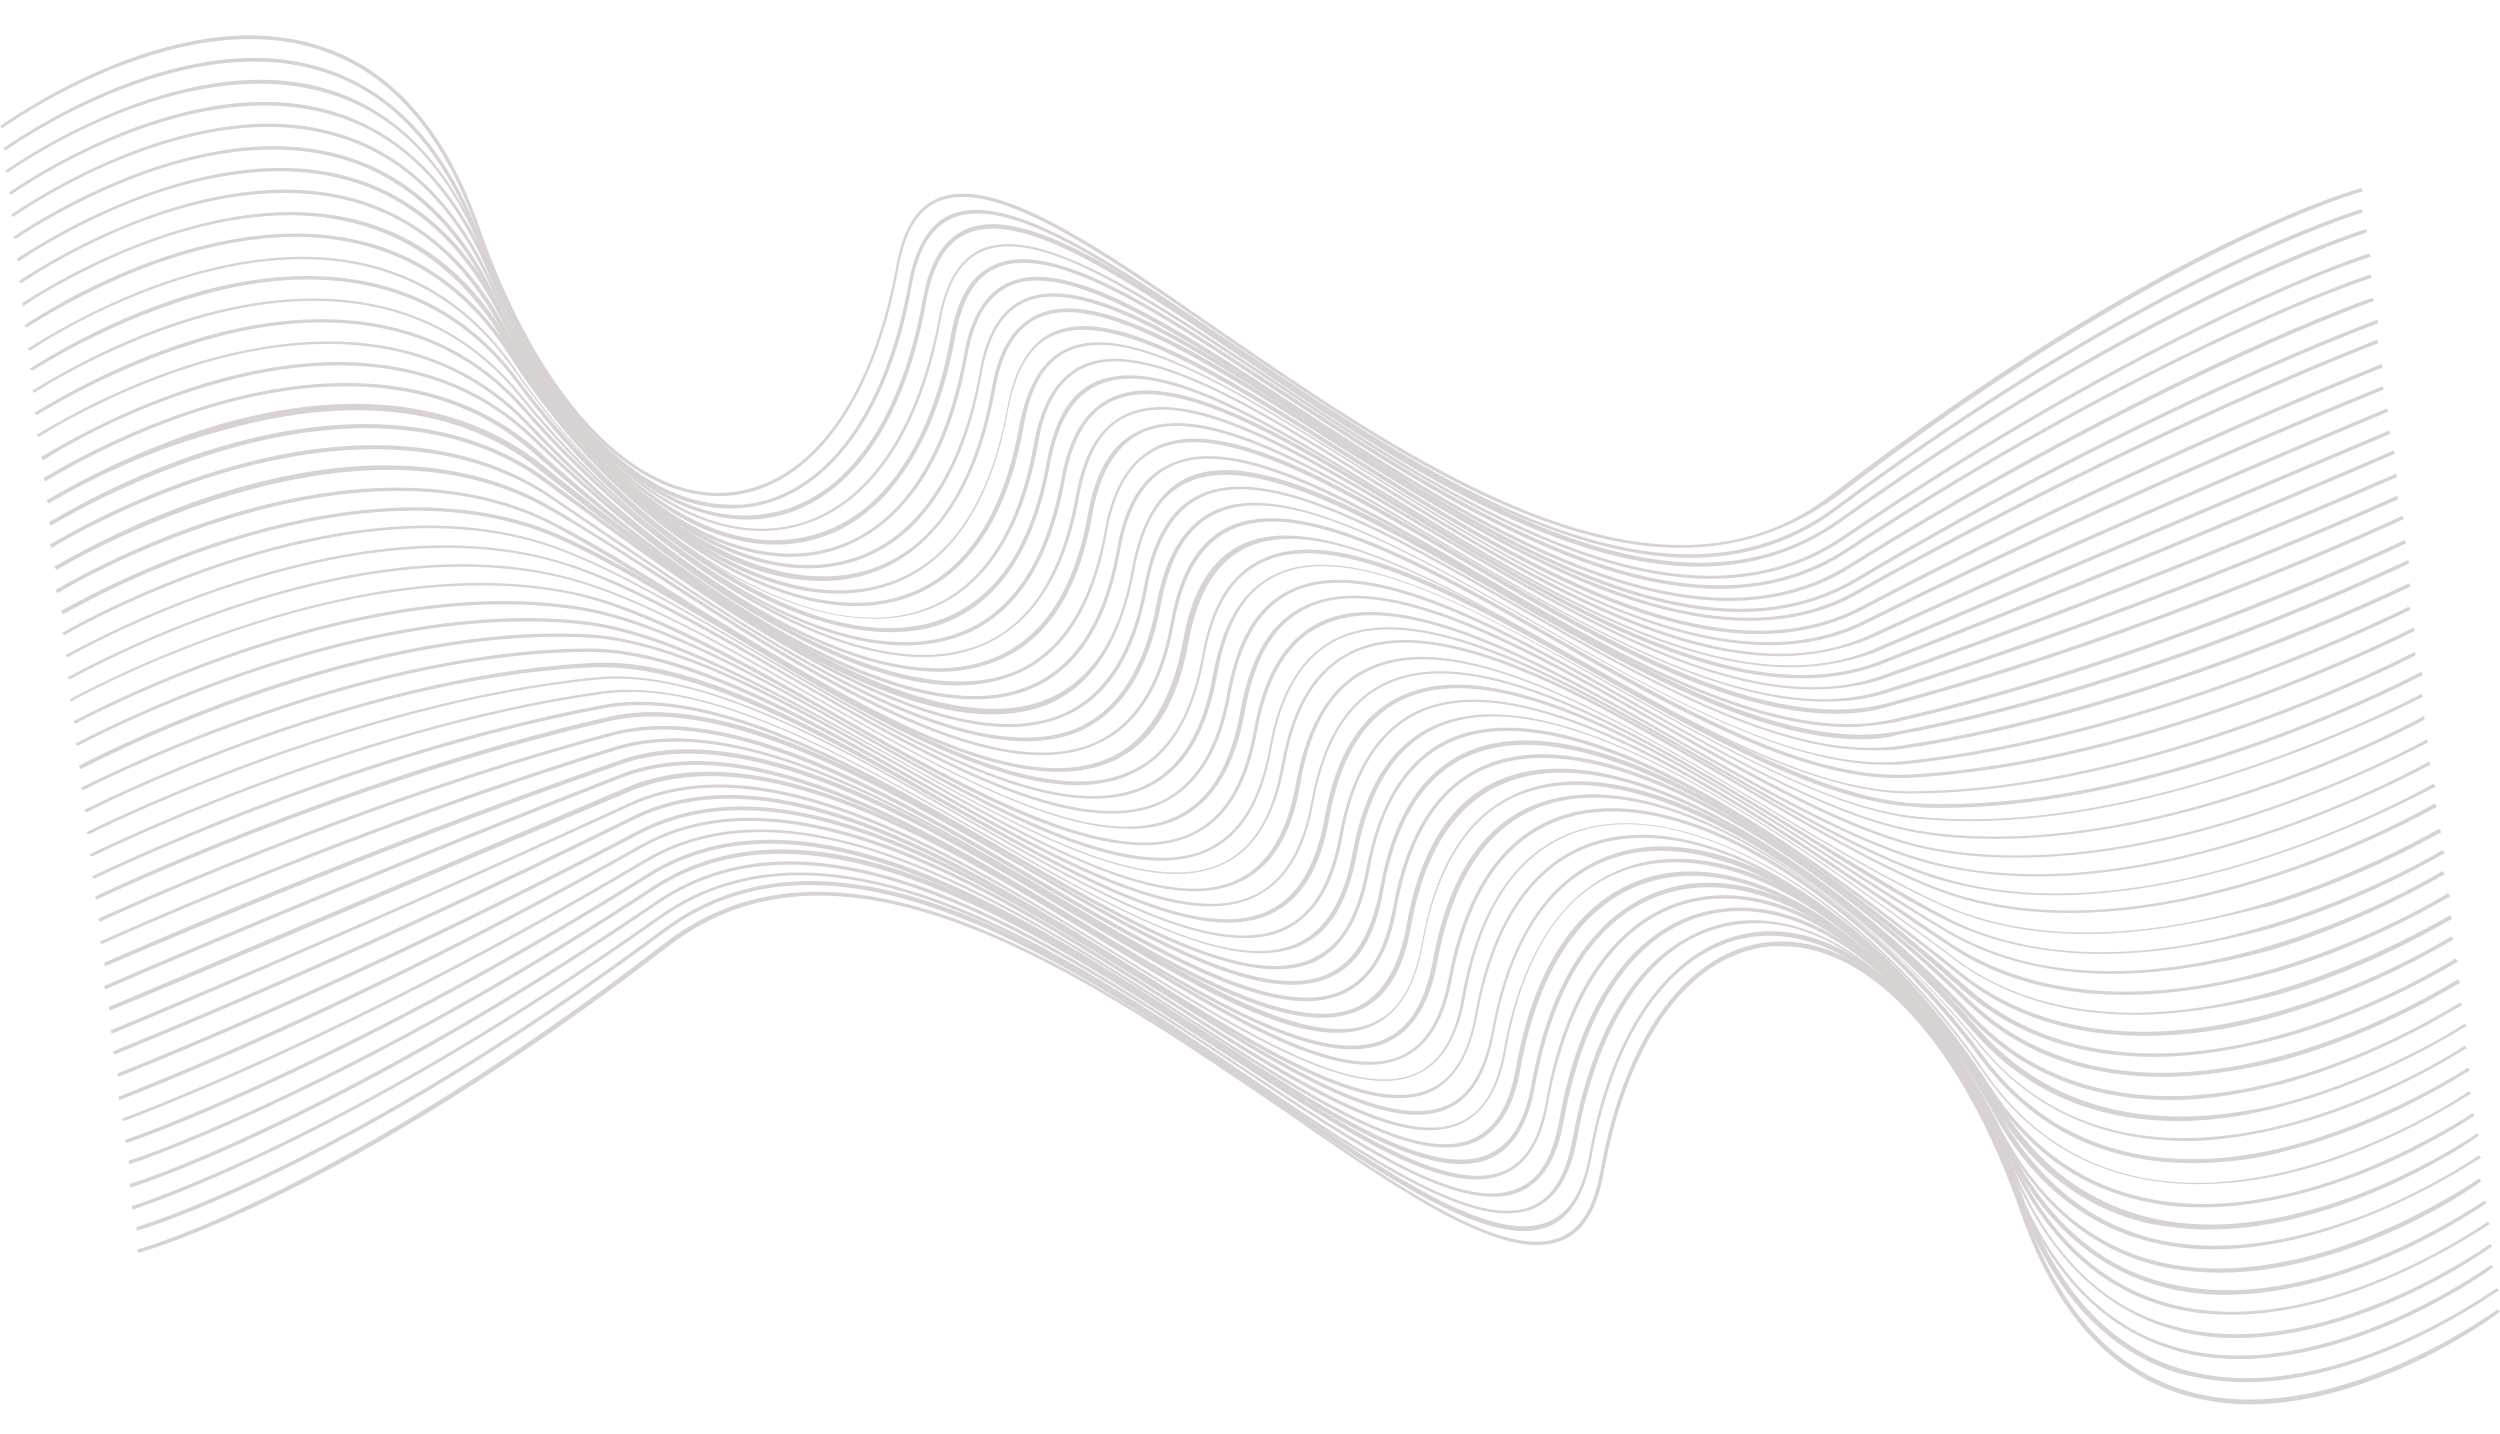 <?xml version="1.0" encoding="UTF-8" standalone="no"?><svg xmlns="http://www.w3.org/2000/svg" xmlns:xlink="http://www.w3.org/1999/xlink" fill="#d8d2d2" height="129.6" preserveAspectRatio="xMidYMid meet" version="1" viewBox="0.0 -3.2 225.9 129.6" width="225.9" zoomAndPan="magnify"><g><g id="change1_17"><path d="M151.9,46.3c-13.7,0-29-10.6-42.1-19.6c-10.7-7.4-20-13.8-25-11.7c-1.9,0.8-3,2.7-3.6,5.9C79,33.2,73.2,41,65.8,41.6 c-4.1,0.3-8.3-1.6-12.1-5.5c-4.2-4.2-7.9-10.7-10.7-18.8C39.9,8.6,35.1,3.2,28.6,1.2C15.7-2.8,0.3,8.3,0.2,8.4L0,8.2 C0.2,8.1,15.6-3.2,28.7,0.9c6.6,2,11.5,7.5,14.6,16.4c5.4,15.5,14,24.7,22.5,24c7.3-0.6,13-8.3,15.2-20.5c0.6-3.3,1.8-5.3,3.8-6.1 c5.1-2.1,14.4,4.3,25.2,11.8c17.6,12.1,39.6,27.3,55.5,15c29.3-22.6,47.7-27.7,47.9-27.7l0.1,0.3c-0.2,0-18.5,5.2-47.7,27.7 C161.4,44.9,156.8,46.3,151.9,46.3z"/></g><g id="change1_38"><path d="M152.8,47.2c-13.4,0-28.7-10.4-41.6-19.1c-10.8-7.4-20.1-13.7-25.1-11.6c-1.9,0.8-3.1,2.7-3.7,6 c-2.1,12-7.9,19.5-15.3,20.2c-9,0.8-18.1-8.4-23.9-24c-3.1-8.4-7.9-13.6-14.3-15.5C16-0.7,0.6,10.3,0.5,10.4l-0.2-0.2 C0.5,10.1,15.9-1.1,29,2.9c6.5,2,11.4,7.2,14.5,15.7C49,33.4,57.6,42.4,66,42.4c0.4,0,0.7,0,1.1,0c7.3-0.7,12.9-8.1,15-20 c0.6-3.3,1.9-5.4,3.8-6.2c5.1-2.2,14.5,4.2,25.4,11.6c17.3,11.8,38.8,26.4,54.4,14.9c28.9-21.5,47.6-27,47.7-27l0.1,0.3 c-0.2,0.1-18.8,5.5-47.7,27C161.9,45.9,157.4,47.2,152.8,47.2z"/></g><g id="change1_51"><path d="M153.5,48c-13.3,0-28.3-10.1-41-18.7C101.7,22,92.4,15.7,87.4,17.9c-1.9,0.8-3.1,2.8-3.7,6.1c-2.1,11.8-7.6,18.9-15,19.7 c-4.3,0.4-8.9-1.4-13.2-5.3c-4.6-4.2-8.7-10.5-11.8-18.4c-3.1-8-7.9-13-14.2-14.8C16.2,1.3,0.8,12.3,0.7,12.4l-0.2-0.2 c0.2-0.1,15.7-11.2,28.9-7.4c6.4,1.9,11.3,6.9,14.4,15C47,27.6,51,34,55.6,38.1c4.3,3.9,8.8,5.7,13,5.2 c7.3-0.7,12.7-7.8,14.8-19.5c0.6-3.4,1.9-5.4,3.9-6.3c5.2-2.2,14.6,4.1,25.5,11.5c17,11.4,38.1,25.7,53.4,14.7 c28.6-20.4,47.5-26.2,47.6-26.2l0.1,0.3c-0.2,0.1-19,5.8-47.6,26.2C162.3,46.8,158,48,153.5,48z"/></g><g id="change1_43"><path d="M154.6,49.1c-13,0-27.9-9.9-40.5-18.3c-10.9-7.2-20.2-13.5-25.3-11.3c-1.9,0.8-3.2,2.8-3.8,6.2 C83,36.9,77.6,43.9,70.2,44.7c-9.4,1-19.8-8.2-26.2-23.5c-3.2-7.6-8-12.4-14.3-14.1C16.5,3.4,1.1,14.3,1,14.4l-0.2-0.2 C1,14.1,16.5,3,29.8,6.8c6.3,1.8,11.2,6.6,14.5,14.3c6.4,15.2,16.6,24.4,25.9,23.4c7.2-0.8,12.5-7.7,14.6-18.8 c0.6-3.4,1.9-5.5,3.9-6.4c5.2-2.2,14.7,4.1,25.6,11.3c16.6,11.1,37.3,24.9,52.3,14.6c22.6-15.4,41-23.4,47.5-25.5l0.1,0.3 c-6.6,2.1-24.9,10.1-47.5,25.5C163,48,158.9,49.1,154.6,49.1z"/></g><g id="change1_1"><path d="M155.3,50c-12.8,0-27.5-9.7-39.9-17.8C104.6,25,95.2,18.8,90.1,21c-2,0.8-3.2,2.9-3.8,6.3c-2,10.9-7.3,17.7-14.5,18.6 c-4.6,0.6-9.6-1.2-14.4-5.2c-5-4.1-9.6-10.4-13.1-18.1C41,15.2,36.1,10.6,29.9,9C16.7,5.4,1.3,16.3,1.2,16.4L1,16.2 c0.2-0.1,15.6-11.1,29-7.5c6.3,1.7,11.2,6.3,14.5,13.7c3.5,7.7,8,13.9,13,18c4.8,3.9,9.7,5.7,14.2,5.1C78.8,44.6,84,38,85.9,27.2 c0.6-3.5,1.9-5.6,4-6.5c5.3-2.3,14.7,4,25.7,11.2c16.3,10.7,36.6,24.1,51.2,14.5c22.2-14.6,40.8-22.6,47.4-24.8l0.1,0.3 c-6.7,2.2-25.2,10.2-47.4,24.8C163.4,49,159.4,50,155.3,50z"/></g><g id="change1_9"><path d="M156.2,51.1c-12.6,0-27.1-9.5-39.4-17.4c-10.9-7.1-20.4-13.3-25.5-11.1c-2,0.9-3.3,2.9-3.9,6.4c-2.6,14.3-10,17.4-14.1,18 c-9.8,1.3-21.4-8-28.8-23.2c-3.3-6.9-8.1-11.2-14.2-12.8c-7-1.8-14.5,0.3-19.5,2.4c-5.5,2.3-9.4,5-9.4,5l-0.2-0.2 c0.2-0.1,15.7-11,29.2-7.5c6.2,1.6,11.1,6,14.4,13c7.3,15.1,18.8,24.3,28.5,23c7-1,11.9-7.3,13.8-17.8c0.6-3.5,2-5.7,4.1-6.6 C96.5,20,106,26.2,117,33.4c16,10.4,35.8,23.4,50.1,14.4c22-13.7,40.6-21.8,47.3-24.1l0.1,0.3c-6.7,2.4-25.3,10.4-47.3,24.1 C163.9,50.2,160.1,51.1,156.2,51.1z"/></g><g id="change1_35"><path d="M157.2,52.1c-12.4,0-26.8-9.3-38.9-17.1c-11-7.1-20.5-13.2-25.7-10.9c-2,0.9-3.3,3-3.9,6.5C86.9,40.8,82.1,47,75.1,48 c-10,1.5-22.4-7.9-30.1-22.9c-3.4-6.6-8.2-10.7-14.3-12.2c-7-1.7-14.5,0.4-19.6,2.5c-5.5,2.3-9.4,5-9.4,5l-0.2-0.2 c0.2-0.1,15.7-10.9,29.3-7.6c6.2,1.5,11,5.6,14.5,12.3c7.7,14.9,20,24.3,29.8,22.8c6.8-1,11.6-7.2,13.4-17.2 c0.6-3.6,2-5.8,4.1-6.7c5.4-2.3,14.9,3.8,26,11c15.6,10.1,35,22.6,49,14.3c27.1-16.1,47-23.3,47.2-23.4l0.1,0.3 c-0.2,0.1-20.1,7.3-47.2,23.4C164.4,51.3,160.9,52.1,157.2,52.1z"/></g><g id="change1_19"><path d="M158,52.9c-4,0-8.5-1-13.5-2.9c-8.3-3.3-17.1-8.8-24.8-13.7c-11-7-20.6-13.1-25.8-10.8c-2.1,0.9-3.4,3.1-4,6.6 c-1.8,9.8-6.4,15.8-13.2,17c-10.2,1.7-23.1-7.6-31.5-22.7C41.8,20,37,16.2,31,14.8c-7.1-1.6-14.6,0.5-19.7,2.6 c-5.5,2.3-9.4,5-9.4,5l-0.2-0.2c0.2-0.1,15.6-10.8,29.3-7.7c6.1,1.4,11,5.3,14.5,11.6c8.3,15,21.2,24.2,31.2,22.6 c8.5-1.4,11.7-9.9,12.9-16.7c0.6-3.6,2-5.8,4.2-6.8c5.4-2.4,15,3.7,26.1,10.8c7.7,4.9,16.4,10.5,24.7,13.7 c9.5,3.7,17.1,3.9,23.1,0.5c26.8-15,46.9-22.6,47.1-22.7l0.1,0.3c-0.2,0.1-20.3,7.7-47.1,22.7C165,52.1,161.7,52.9,158,52.9z"/></g><g id="change1_7"><path d="M158.9,54.1c-11.8,0-25.4-8.6-37.7-16.3c-11.1-7-20.6-13-26-10.7c-2.1,0.9-3.4,3.1-4.1,6.7c-1.2,6.7-4.4,14.9-12.7,16.4 c-10.2,1.9-24-7.6-32.9-22.6c-3.5-5.9-8.3-9.5-14.2-10.8c-7.1-1.6-14.7,0.6-19.8,2.7c-5.5,2.3-9.4,4.9-9.4,5L2,24.2 c0.2-0.1,15.7-10.7,29.5-7.7c6,1.3,10.9,5,14.4,11c8.8,14.8,22.5,24.3,32.6,22.4c6.5-1.2,10.8-6.8,12.5-16.2 c0.7-3.7,2-5.9,4.2-6.9c5.5-2.4,15.1,3.7,26.2,10.7c15.7,9.9,33.5,21.1,46.8,14.1c26.4-13.9,46.8-21.8,47-21.9l0.1,0.3 c-0.2,0.1-20.6,8-47,21.9C165.4,53.4,162.2,54.1,158.9,54.1z"/></g><g id="change1_4"><path d="M159.9,55.1c-11.6,0-25-8.4-37.1-16c-11.1-7-20.8-13-26.2-10.6c-2.1,0.9-3.5,3.2-4.1,6.8c-1.6,9.2-5.9,14.7-12.3,16 c-10.2,2-24.6-7.4-34.2-22.4c-3.6-5.6-8.4-9-14.3-10.2c-7.2-1.5-14.8,0.7-19.9,2.8c-5.5,2.3-9.4,4.9-9.4,4.9l-0.2-0.2 c0,0,3.9-2.7,9.5-5c5.1-2.1,12.8-4.3,20.1-2.8c6,1.2,10.8,4.7,14.5,10.3C55.7,43.6,70,53,80.1,51c6.2-1.2,10.4-6.7,12-15.7 c0.7-3.7,2.1-6,4.3-7c5.5-2.5,15.2,3.6,26.4,10.6c15.3,9.6,32.7,20.4,45.6,14c26-12.9,46.7-21.1,46.9-21.2l0.1,0.3 c-0.2,0.1-20.9,8.3-46.9,21.2C165.9,54.5,162.9,55.1,159.9,55.1z"/></g><g id="change1_52"><path d="M160.8,56.1c-11.4,0-24.6-8.2-36.6-15.6C113.1,33.5,103.4,27.6,98,30c-2.2,1-3.6,3.2-4.2,6.9c-1.6,8.8-5.6,14.2-11.7,15.5 c-5.1,1.1-11.5-0.7-18.2-4.9c-6.4-4.1-12.6-10.3-17.5-17.3C42.1,24.1,34,17.6,19,21.3c-9,2.2-16.2,7.1-16.3,7.2l-0.2-0.2 c0.1,0,7.4-5,16.4-7.2c8.4-2.1,20-2.2,27.7,9.1c4.8,7,11,13.1,17.4,17.2c6.6,4.2,13,6,17.9,4.9c6-1.3,10-6.6,11.5-15.3 c0.7-3.8,2.1-6.1,4.4-7.2c5.6-2.5,15.3,3.5,26.6,10.5c14.9,9.2,31.9,19.7,44.5,13.9c25.7-11.8,46.6-20.4,46.8-20.5l0.1,0.3 c-0.2,0.1-21.1,8.7-46.8,20.5C166.5,55.5,163.7,56.1,160.8,56.1z"/></g><g id="change1_24"><path d="M161.8,57.1c-11.2,0-24.3-8-36.1-15.2c-11.3-6.9-21-12.8-26.5-10.3c-2.2,1-3.6,3.3-4.3,7c-1.5,8.5-5.3,13.6-11.2,15 C78.5,54.7,72,53,64.9,48.6c-6.6-4.1-13.1-10.2-18.2-17.2c-7.8-10.5-19.3-10.3-27.5-8.2c-9,2.3-16.2,7.1-16.3,7.1l-0.2-0.2 c0.1,0,7.3-4.9,16.3-7.2c8.3-2.1,20-2.4,27.9,8.3c9.4,12.6,25.4,24.6,36.7,22c5.8-1.4,9.5-6.3,11-14.7c0.7-3.8,2.1-6.2,4.4-7.2 c5.7-2.5,15.4,3.4,26.8,10.4c14.6,8.9,31,19,43.4,13.8c25.3-10.8,46.5-19.7,46.7-19.8l0.1,0.3c-0.2,0.1-21.4,9-46.7,19.8 C167,56.6,164.5,57.1,161.8,57.1z"/></g><g id="change1_42"><path d="M162.8,58.1c-11,0-23.9-7.8-35.5-14.8C116,36.4,106.2,30.5,100.6,33c-2.3,1-3.7,3.4-4.4,7.2c-1.5,8.2-5.1,13.1-10.8,14.5 C80.2,56,73.5,54.3,66,49.7c-6.7-4.1-13.6-10.3-19-17c-8-10-19.5-9.6-27.7-7.5c-8.9,2.3-16.1,7-16.2,7.1l-0.2-0.2 c0.1,0,7.3-4.8,16.2-7.1c8.3-2.1,19.9-2.6,28.1,7.6c5.4,6.7,12.3,12.9,18.9,16.9c7.4,4.5,14.1,6.2,19.2,4.9 c5.6-1.4,9.1-6.2,10.6-14.3c0.7-3.9,2.2-6.3,4.6-7.4c5.7-2.6,15.6,3.4,27,10.3c14.1,8.6,30.2,18.2,42.2,13.6 c25-9.7,46.4-19,46.6-19.1l0.1,0.3c-0.2,0.1-21.6,9.4-46.6,19.1C167.6,57.7,165.3,58.1,162.8,58.1z"/></g><g id="change1_22"><path d="M163.8,59.1c-10.7,0-23.5-7.7-35-14.5c-11.4-6.8-21.2-12.7-26.9-10.2c-2.3,1-3.7,3.4-4.4,7.3c-1.4,7.8-4.9,12.5-10.3,14 c-11.1,3-28.5-8.7-39.9-21.8c-8.2-9.4-19.7-8.8-27.9-6.6c-8.9,2.4-16,7-16.1,7l-0.2-0.2c0.1,0,7.2-4.7,16.2-7.1 c8.3-2.2,19.9-2.8,28.2,6.7C59,46.8,76.2,58.5,87.2,55.5c5.3-1.4,8.6-6.1,10-13.8c0.7-4,2.2-6.4,4.6-7.5 c5.8-2.6,15.7,3.3,27.2,10.2c13.8,8.2,29.3,17.6,40.9,13.5c24.6-8.6,46.4-18.2,46.6-18.3l0.1,0.3c-0.2,0.1-22,9.7-46.6,18.3 C168.1,58.8,166,59.1,163.8,59.1z"/></g><g id="change1_28"><path d="M164.9,60.2c-10.5,0-23.1-7.5-34.5-14.2c-11-6.5-21.4-12.7-27.2-10.1c-2.3,1.1-3.8,3.5-4.5,7.4 c-1.3,7.5-4.6,12.1-9.7,13.6c-1.3,0.4-2.6,0.6-4.1,0.6c-11.2,0-26.6-10.9-37.3-22.3c-8.4-8.8-19.9-8.1-28.1-5.9 c-8.9,2.4-15.9,6.9-16,7l-0.2-0.2c0.1,0,7.1-4.6,16.1-7c8.3-2.2,19.9-3,28.4,5.9c6.2,6.6,13.7,12.7,20.6,16.7 c8.2,4.8,15.3,6.5,20.4,4.9c5-1.5,8.2-6,9.5-13.3c0.7-4,2.2-6.5,4.7-7.6c5.9-2.7,15.9,3.2,27.4,10.1c13.3,7.9,28.5,16.9,39.7,13.4 c24.2-7.5,46.3-17.5,46.5-17.6l0.1,0.3c-0.2,0.1-22.3,10.1-46.5,17.6C168.6,60,166.8,60.2,164.9,60.2z"/></g><g id="change1_31"><path d="M165.9,61.3c-10.3,0-22.8-7.3-33.9-13.9c-11.1-6.5-21.6-12.7-27.4-10c-2.4,1.1-3.9,3.6-4.6,7.6 c-1.3,7.2-4.4,11.6-9.2,13.1c-5.3,1.7-12.4,0-21.2-5c-9.4-5.3-17.5-12.7-21.5-16.6c-8.6-8.3-20.1-7.4-28.3-5.1 c-8.9,2.4-15.8,6.9-15.9,7l-0.2-0.3c0.1,0,7-4.5,16-7c8.3-2.3,19.9-3.2,28.6,5.2c4,3.9,12.1,11.2,21.5,16.5c8.6,4.9,15.9,6.6,21,5 c4.7-1.5,7.7-5.9,9-12.9c0.7-4.1,2.3-6.6,4.8-7.8c5.9-2.7,16,3.2,27.6,10c12.9,7.6,27.6,16.2,38.5,13.2 c23.9-6.4,46.2-16.8,46.4-16.9l0.1,0.3c-0.2,0.1-22.5,10.5-46.4,16.9C169.2,61.1,167.6,61.3,165.9,61.3z"/></g><g id="change1_15"><path d="M167,62.5c-10,0-22.4-7.2-33.4-13.6c-11.2-6.5-21.8-12.7-27.7-10c-2.4,1.1-4,3.6-4.7,7.7c-1.2,6.8-4.1,11.1-8.7,12.7 c-5.2,1.8-12.6,0.1-21.8-5.1c-8.7-4.9-17-11.6-22.4-16.4c-8.7-7.8-20.3-6.7-28.5-4.4C11,35.9,4.1,40.3,4.1,40.3l-0.2-0.3 c0.1,0,7-4.4,15.9-6.9c8.2-2.3,19.9-3.4,28.8,4.4C54,42.4,62.2,49.1,70.9,54c9.2,5.1,16.4,6.8,21.5,5c4.4-1.5,7.3-5.7,8.5-12.4 c0.7-4.2,2.3-6.8,4.9-7.9c6-2.8,16.7,3.4,28,10c12.5,7.3,26.7,15.5,37.2,13.1c23.5-5.3,46-16.1,46.3-16.2l0.1,0.3 c-0.2,0.1-22.8,10.9-46.3,16.2C169.7,62.3,168.4,62.5,167,62.5z"/></g><g id="change1_36"><path d="M168.2,63.6c-9.8,0-22-7-32.9-13.3c-11.3-6.5-22-12.7-28-9.9c-2.5,1.1-4,3.7-4.8,7.9c-1.2,6.5-3.9,10.7-8.2,12.3 c-5.2,1.9-12.7,0.2-22.3-5.1c-8.7-4.8-17.4-11.6-23.2-16.2c-4.9-4-13.9-7.8-28.7-3.6C11.3,38,4.4,42.3,4.4,42.3l-0.2-0.3 c0.1,0,6.9-4.3,15.8-6.9c14.9-4.2,24-0.3,29,3.7c5.8,4.7,14.5,11.4,23.2,16.2c9.6,5.3,17,7,22.1,5.1c4.2-1.6,6.9-5.6,8-12 c0.8-4.2,2.4-6.9,4.9-8.1c6.1-2.9,16.9,3.4,28.3,9.9c12.1,7,25.7,14.9,35.9,13c23.2-4.3,45.9-15.4,46.2-15.5l0.1,0.3 c-0.2,0.1-23,11.2-46.2,15.5C170.4,63.5,169.3,63.6,168.2,63.6z"/></g><g id="change1_45"><path d="M169.1,64.6c-9.4,0-21-6.6-32.2-13c-11.4-6.5-22.2-12.7-28.3-9.9c-2.5,1.2-4.1,3.8-4.9,8C102.6,56,100,60,96,61.6 c-1.5,0.6-3.1,0.9-4.8,0.9c-11.7,0-28.8-12.5-40.6-21.1l-1.5-1.1c-5-3.7-14.2-7.1-28.9-2.8c-8.8,2.6-15.6,6.8-15.6,6.8l-0.2-0.3 c0.1,0,6.8-4.3,15.7-6.9c14.9-4.3,24.1-0.8,29.2,2.9l1.5,1.1C64.2,51,84.6,65.9,95.8,61.4c3.9-1.6,6.5-5.5,7.6-11.7 c0.8-4.3,2.4-7,5-8.2c6.2-2.9,17.1,3.3,28.6,9.9c12.2,7,24.8,14.2,34.6,12.8c22.8-3.3,45.8-14.6,46.1-14.7l0.1,0.3 c-0.2,0.1-23.3,11.4-46.1,14.7C170.9,64.6,170,64.6,169.1,64.6z"/></g><g id="change1_16"><path d="M170.3,65.9c-9.2,0-20.6-6.5-31.7-12.8c-11.6-6.6-22.5-12.8-28.7-9.9c-2.6,1.2-4.2,3.9-5,8.2c-1.1,6-3.6,9.8-7.4,11.5 C87.3,67.2,69,54.8,55.6,45.8c-2.2-1.5-4.3-2.9-6.2-4.2c-5.1-3.3-14.3-6.4-29.1-2.1c-8.8,2.6-15.5,6.7-15.6,6.8l-0.2-0.3 c0.1,0,6.8-4.2,15.6-6.8c14.8-4.4,24.1-1.3,29.3,2.1c1.9,1.3,4,2.7,6.2,4.2c13.3,9,31.6,21.3,41.7,17.1c3.7-1.6,6.1-5.4,7.2-11.2 c0.8-4.4,2.5-7.1,5.1-8.4c6.3-3,17.3,3.3,28.9,9.9c11.7,6.7,23.8,13.6,33.3,12.7c22.5-2.2,45.7-13.9,45.9-14l0.1,0.3 c-0.2,0.1-23.5,11.8-46.1,14C171.4,65.9,170.8,65.9,170.3,65.9z"/></g><g id="change1_50"><path d="M171.3,67.1c-8.9,0-20.2-6.3-31-12.5c-11.7-6.6-22.8-12.9-29.1-9.9c-2.6,1.2-4.3,4-5.1,8.3c-1,5.8-3.4,9.5-7.1,11.1 c-9.6,4.2-26.4-6.6-39.8-15.3c-3.4-2.2-6.6-4.3-9.5-5.9C31.6,32.3,5.3,48.2,5.1,48.3l-0.2-0.3c0.1,0,6.7-4.1,15.5-6.8 c14.8-4.5,24.1-1.7,29.4,1.4c2.9,1.7,6.1,3.8,9.5,5.9C72.8,57.3,89.5,68,98.9,63.9c3.6-1.6,5.9-5.2,6.9-10.9 c0.8-4.5,2.5-7.3,5.2-8.6c6.5-3,17.6,3.2,29.4,9.9c10.8,6.1,22,12.5,30.9,12.5c0.3,0,0.6,0,1,0c22.1-1.1,45.6-13.2,45.8-13.3 l0.1,0.3c-0.2,0.1-23.8,12.2-46,13.3C172,67.1,171.7,67.1,171.3,67.1z"/></g><g id="change1_13"><path d="M172.6,68.5c-8.7,0-19.8-6.2-30.5-12.3c-11.8-6.7-23-13-29.5-9.9c-2.7,1.3-4.4,4.1-5.2,8.5c-1,5.6-3.3,9.2-6.9,10.8 c-9,4-24.3-5.5-37.8-13.8c-4.6-2.8-9-5.5-12.7-7.5c-5.3-2.8-14.8-5.1-29.4-0.6c-8.8,2.7-15.3,6.6-15.4,6.7l-0.2-0.3 c0.1,0,6.6-4,15.4-6.7c14.7-4.5,24.2-2.2,29.6,0.6c3.8,1.9,8.1,4.6,12.7,7.5c13.5,8.3,28.7,17.7,37.5,13.8 c3.4-1.5,5.7-5.1,6.7-10.6c0.8-4.6,2.6-7.4,5.3-8.7c6.6-3.1,17.8,3.2,29.8,10c10.7,6,21.7,12.3,30.4,12.3c0,0,0.1,0,0.1,0 c21.7,0,45.5-12.5,45.7-12.6l0.1,0.3C218.3,56,194.5,68.5,172.6,68.5C172.7,68.5,172.6,68.5,172.6,68.5z"/></g><g id="change1_14"><path d="M175.4,69.8c-0.8,0-1.6,0-2.4-0.1c-8.2-0.4-18.7-6.3-28.8-12c-12.1-6.8-23.5-13.2-30.1-10.1c-2.8,1.3-4.5,4.1-5.3,8.7 c-1,5.4-3.2,9-6.7,10.5c-8.5,3.9-23.3-5-36.3-12.8c-5.6-3.3-10.8-6.5-15.3-8.5c-9.8-4.4-21.5-2.3-29.5,0.2 c-8.7,2.7-15.2,6.6-15.3,6.6l-0.2-0.3c0.1,0,6.6-3.9,15.4-6.6c8.1-2.5,19.9-4.6,29.8-0.2c4.5,2,9.8,5.2,15.3,8.5 c13,7.8,27.7,16.6,36.1,12.8c3.4-1.5,5.5-4.9,6.5-10.3c0.8-4.7,2.6-7.6,5.5-8.9c6.8-3.2,18.2,3.3,30.4,10.1 c10.1,5.7,20.6,11.6,28.7,12c21.4,1,45.4-11.8,45.6-11.9l0.1,0.3C218.5,58,196.2,69.8,175.4,69.8z"/></g><g id="change1_27"><path d="M178,71c-1.6,0-3.2-0.1-4.7-0.2c-7.8-0.8-17.7-6.4-27.3-11.8c-12.2-6.9-23.8-13.4-30.6-10.2c-2.8,1.3-4.6,4.2-5.4,8.9 c-1,5.4-3,8.7-6.4,10.3c-8.1,3.8-21.8-4.2-35-12c-6.5-3.8-12.6-7.4-17.8-9.4c-19.2-7.4-44.7,7.4-45,7.6L5.6,54 c0.3-0.2,25.9-15.1,45.2-7.6c5.2,2,11.3,5.6,17.8,9.4c13.2,7.7,26.8,15.7,34.8,12c3.2-1.5,5.3-4.8,6.2-10c0.9-4.8,2.7-7.7,5.6-9.1 c6.9-3.3,18.5,3.3,30.9,10.2c9.6,5.4,19.5,11,27.2,11.7c21,2.1,45.3-11,45.5-11.1l0.1,0.3C218.7,59.8,197.8,71,178,71z"/></g><g id="change1_40"><path d="M180.3,72.6c-2.2,0-4.5-0.1-6.7-0.5c-7.3-1.1-16.6-6.4-25.6-11.4C136.1,54,123.8,47,116.8,50.3c-2.9,1.4-4.7,4.3-5.6,9.1 c-0.9,5.2-3,8.5-6.2,10c-7.8,3.6-21-4-33.8-11.4c-7.3-4.2-14.3-8.2-20-10.1c-19.6-6.3-44.8,8.1-45.1,8.3L5.9,56 c0.3-0.1,25.6-14.7,45.3-8.3C57,49.5,64,53.5,71.3,57.8c12.7,7.3,25.9,14.9,33.6,11.4c3.1-1.5,5.1-4.7,6-9.8 c0.9-4.9,2.7-7.9,5.7-9.3c7.1-3.4,19,3.3,31.5,10.4c9,5.1,18.3,10.3,25.5,11.4c20.7,3.2,45.2-10.2,45.4-10.4l0.1,0.3 C219,61.9,199.4,72.6,180.3,72.6z"/></g><g id="change1_47"><path d="M182.3,74.3c-2.8,0-5.6-0.2-8.3-0.8c-6.8-1.4-15.5-6.3-23.9-11.1c-12.2-6.9-24.8-14-31.9-10.7c-3,1.4-4.8,4.4-5.7,9.3 c-0.9,5.1-2.9,8.3-6,9.8c-7.6,3.5-20.5-3.9-33.1-11c-8-4.6-15.6-8.9-21.9-10.6c-19.9-5.3-44.9,8.8-45.2,9L6.1,58 c0.3-0.1,25.4-14.4,45.4-9c6.3,1.7,13.9,6,21.9,10.6c12.5,7.1,25.4,14.5,32.8,11c3.1-1.4,5-4.6,5.9-9.6c0.9-5,2.8-8.1,5.9-9.5 c7.3-3.4,20,3.7,32.2,10.7c8.4,4.7,17,9.6,23.8,11.1c20.3,4.2,45-9.5,45.3-9.7l0.1,0.3C219.2,63.9,200.6,74.3,182.3,74.3z"/></g><g id="change1_25"><path d="M184,76c-3.3,0-6.6-0.4-9.8-1.2c-6.3-1.7-14-6-22-10.6c-12.4-7.1-25.3-14.4-32.7-10.9c-3.1,1.4-5,4.6-5.9,9.5 c-0.9,5-2.8,8.1-5.9,9.5c-7.3,3.4-20-3.7-32.2-10.7c-8.4-4.7-17-9.6-23.8-11.1c-20.3-4.2-45,9.5-45.3,9.7L6.3,60 c0.2-0.1,25.1-14,45.5-9.7c6.8,1.4,15.5,6.3,23.9,11.1c12.2,6.9,24.8,14,31.9,10.7c3-1.4,4.8-4.4,5.7-9.3c0.9-5.1,2.9-8.3,6-9.8 c7.5-3.5,20.5,3.8,33,11c8.1,4.6,15.7,8.9,22,10.6c19.9,5.3,44.9-8.8,45.2-9l0.1,0.3C219.5,65.9,201.6,76,184,76z"/></g><g id="change1_48"><path d="M185.7,77.7c-3.7,0-7.5-0.5-11.1-1.6c-5.8-1.9-12.7-5.9-20-10.1c-12.8-7.4-26-15-33.7-11.4c-3.1,1.5-5.1,4.7-6,9.8 c-0.9,4.9-2.7,7.9-5.7,9.3c-7.1,3.3-18.9-3.3-31.4-10.4c-9-5.1-18.3-10.3-25.6-11.4C31.6,48.7,7,62.1,6.8,62.2L6.6,62 c0.2-0.1,24.9-13.6,45.6-10.4c7.3,1.1,16.7,6.4,25.7,11.5c11.9,6.7,24.2,13.6,31.2,10.4c2.9-1.4,4.7-4.3,5.6-9.1 c0.9-5.2,3-8.5,6.2-10c7.8-3.6,21.1,4,34,11.5c7.3,4.2,14.2,8.2,19.9,10c19.6,6.4,44.8-8.1,45.1-8.3l0.2,0.3 C219.8,67.9,202.7,77.7,185.7,77.7z"/></g><g id="change1_26"><path d="M187,79.3c-4.1,0-8.2-0.6-12.1-2.1c-5.2-2-11.3-5.6-17.8-9.4c-13.2-7.7-26.8-15.7-34.8-12c-3.2,1.5-5.3,4.8-6.2,10 c-0.9,4.8-2.7,7.8-5.6,9.1c-6.9,3.3-18.6-3.3-30.9-10.2C70,59.5,60.2,54,52.5,53.2C31.5,51,7.2,64.1,7,64.2L6.8,64 c0.2-0.1,24.6-13.3,45.7-11.1c7.8,0.8,17.7,6.4,27.2,11.7C92,71.5,103.6,78,110.4,74.8c2.8-1.3,4.6-4.2,5.4-8.9 c1-5.4,3-8.7,6.4-10.3c8.1-3.8,21.8,4.2,35,12c6.5,3.8,12.6,7.4,17.8,9.4c19.2,7.4,44.7-7.4,45-7.6l0.2,0.3 C220,69.8,203.5,79.3,187,79.3z"/></g><g id="change1_8"><path d="M188.6,81.2c-4.5,0-9-0.7-13.2-2.6c-4.5-2-9.9-5.2-15.5-8.6c-13-7.8-27.6-16.5-36-12.7c-3.4,1.5-5.5,4.9-6.4,10.3 c-0.8,4.7-2.6,7.6-5.5,8.9c-6.7,3.2-18.1-3.3-30.2-10.1c-10.2-5.7-20.7-11.7-28.9-12c-21.4-1-45.4,11.8-45.6,11.9L7.1,66 c0.2-0.1,24.3-12.9,45.8-11.9c8.3,0.4,18.8,6.3,29,12.1c12,6.8,23.4,13.2,29.9,10.1c2.7-1.3,4.5-4.1,5.3-8.7c1-5.4,3.2-9,6.6-10.5 c8.5-3.9,23.2,5,36.3,12.8c5.6,3.4,10.9,6.5,15.5,8.6c9.9,4.4,21.5,2.3,29.6-0.2c8.7-2.7,15.2-6.6,15.3-6.6l0.2,0.3 c-0.1,0-6.6,3.9-15.3,6.6C200.5,79.8,194.6,81.2,188.6,81.2z"/></g><g id="change1_5"><path d="M189.9,83c-6.3,0-11-1.5-14.2-3.1c-3.8-1.9-8.1-4.6-12.7-7.5c-13.5-8.3-28.8-17.8-37.6-13.8c-3.4,1.5-5.7,5.1-6.7,10.6 c-0.8,4.6-2.6,7.4-5.4,8.7c-6.6,3.1-17.9-3.3-29.8-10c-10.7-6-21.7-12.2-30.2-12.2c0,0-0.1,0-0.1,0C31.5,55.8,7.7,68.1,7.5,68.2 L7.3,68c0.2-0.1,24.1-12.5,45.9-12.6c0,0,0.1,0,0.1,0c8.6,0,19.7,6.2,30.4,12.3c11.9,6.7,23.1,13,29.6,10c2.7-1.3,4.4-4.1,5.2-8.5 c1-5.6,3.3-9.2,6.8-10.8c9-4,24.3,5.5,37.9,13.8c4.6,2.8,8.9,5.5,12.7,7.5c5.3,2.8,14.8,5.1,29.4,0.6c8.8-2.7,15.3-6.6,15.4-6.7 l0.2,0.3c-0.1,0-6.6,4-15.4,6.7C199.3,82.3,194.2,83,189.9,83z"/></g><g id="change1_18"><path d="M190.9,84.8c-6.8,0-11.6-1.8-14.9-3.7c-2.9-1.7-6.2-3.8-9.7-6.1c-13.3-8.6-30-19.2-39.3-15.1c-3.6,1.6-5.9,5.2-6.9,10.9 c-0.8,4.5-2.5,7.3-5.3,8.6c-6.5,3-17.6-3.3-29.4-9.9c-10.8-6.1-22-12.4-30.9-12.4c-0.3,0-0.6,0-0.9,0C31.5,58,8,70.1,7.8,70.2 L7.6,70c0.2-0.1,23.8-12.2,46-13.3c9.1-0.5,20.7,6.1,31.9,12.5c11.7,6.6,22.8,12.9,29.1,9.9c2.6-1.2,4.3-4,5.1-8.4 c1-5.8,3.4-9.5,7.1-11.1c9.5-4.2,26.2,6.6,39.6,15.2c3.5,2.2,6.8,4.4,9.7,6.1c18.1,10.6,44.4-5.2,44.6-5.4l0.2,0.3 c-0.1,0-6.7,4.1-15.5,6.8C199.9,84.1,195,84.8,190.9,84.8z"/></g><g id="change1_2"><path d="M191.9,86.7c-7.2,0-12.3-2.1-15.6-4.3c-1.8-1.2-3.8-2.5-5.9-4c-13.4-9.1-31.8-21.6-41.9-17.3c-3.7,1.6-6.2,5.4-7.2,11.3 c-0.8,4.4-2.5,7.1-5.1,8.4c-6.3,3-17.3-3.3-28.9-9.9c-11.7-6.7-23.8-13.6-33.3-12.7C31.4,60.4,8.2,72.1,8,72.2L7.8,72 c0.2-0.1,23.5-11.8,46.1-14c9.5-0.9,21.7,6,33.4,12.7c11.6,6.6,22.5,12.8,28.7,9.9c2.6-1.2,4.2-3.9,5-8.2c1.1-6,3.6-9.9,7.4-11.5 c10.3-4.3,28.8,8.2,42.2,17.3c2.1,1.4,4.1,2.8,5.9,4c5.1,3.3,14.3,6.4,29.1,2.1c8.8-2.6,15.5-6.7,15.6-6.8l0.2,0.3 c-0.1,0-6.8,4.2-15.6,6.8C200.4,86.1,195.8,86.7,191.9,86.7z"/></g><g id="change1_10"><path d="M192.9,88.5c-7.6,0-12.8-2.4-16.2-4.9l-1.3-1c-13.5-9.9-33.9-24.8-45.2-20.2c-3.9,1.6-6.5,5.5-7.6,11.6 c-0.8,4.3-2.4,7-5,8.2c-6.3,2.9-17.1-3.3-28.7-9.9c-12.2-7-24.8-14.2-34.5-12.8C31.5,62.7,8.5,74.1,8.3,74.2L8.1,74 c0.2-0.1,23.3-11.5,46.1-14.7c9.9-1.4,22.5,5.9,34.7,12.8c11.5,6.6,22.3,12.8,28.4,9.9c2.5-1.2,4.1-3.8,4.9-8 c1.1-6.2,3.7-10.2,7.8-11.8c11.4-4.6,32,10.4,45.5,20.3l1.3,1c5,3.7,14.1,7.1,28.9,2.8c8.8-2.6,15.6-6.8,15.7-6.8l0.2,0.3 c-0.1,0-6.9,4.3-15.8,6.9C200.9,87.9,196.6,88.5,192.9,88.5z"/></g><g id="change1_41"><path d="M193.8,90.4c-8,0-13.4-2.7-16.8-5.5c-5.8-4.7-14.5-11.4-23.2-16.2c-9.6-5.3-17-7-22.1-5.1c-4.2,1.6-6.9,5.6-8,12 c-0.8,4.2-2.4,6.9-4.9,8.1c-6.1,2.8-16.9-3.4-28.2-9.9c-12.1-7-25.8-14.9-36-13C31.4,65.1,8.7,76.1,8.5,76.2L8.3,76 c0.2-0.1,23-11.2,46.2-15.5c10.3-1.9,24,6,36.2,13c11.3,6.5,22,12.7,27.9,9.9c2.5-1.1,4-3.7,4.8-7.8c1.2-6.5,3.9-10.7,8.2-12.3 c5.2-1.9,12.7-0.2,22.3,5.1c8.7,4.8,17.4,11.6,23.2,16.2c4.9,4,13.9,7.8,28.7,3.6c8.9-2.5,15.7-6.8,15.7-6.8l0.2,0.3 c-0.1,0-6.9,4.3-15.8,6.9C201.4,89.9,197.4,90.4,193.8,90.4z"/></g><g id="change1_3"><path d="M194.6,92.3c-5.9,0-12.1-1.5-17.3-6.1c-5.4-4.8-13.6-11.5-22.3-16.4c-9.2-5.1-16.4-6.8-21.5-5c-4.4,1.5-7.3,5.7-8.5,12.4 c-0.7,4.2-2.3,6.8-4.8,7.9c-6,2.8-16.7-3.4-27.9-10C79.6,67.8,65.4,59.5,54.9,62C31.3,67.4,8.9,78,8.7,78.1l-0.1-0.3 c0.2-0.1,22.7-10.8,46.3-16.2c10.6-2.5,24.9,5.8,37.4,13.2c11.2,6.5,21.8,12.7,27.7,10c2.4-1.1,3.9-3.6,4.7-7.7 c1.2-6.8,4.1-11.1,8.7-12.7c5.2-1.8,12.6-0.1,21.8,5.1c8.7,4.9,17,11.6,22.4,16.4c8.7,7.8,20.3,6.7,28.5,4.4 c8.9-2.5,15.8-6.9,15.8-6.9l0.2,0.3c-0.1,0-7,4.4-15.9,6.9C202.7,91.5,198.7,92.3,194.6,92.3z"/></g><g id="change1_29"><path d="M195.4,94.1c-6.1,0-12.4-1.6-17.7-6.7c-12.6-12.2-31.3-25.1-42.5-21.5c-4.7,1.5-7.7,5.8-9,12.9c-0.7,4.1-2.3,6.6-4.8,7.8 c-6,2.7-16-3.2-27.7-10c-12.9-7.6-27.6-16.2-38.5-13.3C31.4,69.7,9.2,80,9,80.1l-0.1-0.3C9,79.8,31.3,69.4,55.2,63 c11-3,25.7,5.7,38.7,13.3c11.1,6.5,21.6,12.7,27.4,10c2.4-1.1,3.9-3.6,4.6-7.6c1.3-7.1,4.4-11.5,9.2-13.1 c11.3-3.7,30.1,9.3,42.8,21.5c8.6,8.3,20.1,7.3,28.3,5.1c8.9-2.4,15.8-6.9,15.9-6.9l0.2,0.3c-0.1,0-7,4.5-16,7 C203.1,93.4,199.3,94.1,195.4,94.1z"/></g><g id="change1_49"><path d="M196.1,96.2c-6.2,0-12.8-1.8-18.1-7.4c-6.2-6.6-13.7-12.7-20.6-16.7c-8.2-4.8-15.3-6.5-20.4-4.9c-5,1.5-8.2,6-9.5,13.3 c-0.7,4-2.2,6.5-4.7,7.6c-5.9,2.7-15.9-3.2-27.4-10.1C82,70,66.9,61.1,55.6,64.6C31.3,72.1,9.4,82,9.2,82.1L9,81.9 c0.2-0.1,22.2-10.1,46.5-17.6c11.4-3.5,26.5,5.5,39.9,13.4c11,6.5,21.4,12.7,27.2,10.1c2.3-1.1,3.8-3.5,4.5-7.4 c1.3-7.5,4.6-12.1,9.7-13.6c11.2-3.3,29.3,8.9,41.4,21.7c8.4,8.9,19.9,8.1,28.1,5.9c8.9-2.4,15.9-7,16-7l0.2,0.2 c-0.1,0-7.1,4.6-16.1,7.1C203.3,95.5,199.8,96.2,196.1,96.2z"/></g><g id="change1_23"><path d="M196.8,98.1c-6.3,0-13.1-1.9-18.5-8.1c-11.4-13.1-28.7-24.8-39.7-21.8c-5.2,1.4-8.6,6.1-10,13.8c-0.7,4-2.2,6.4-4.6,7.5 c-5.8,2.6-15.7-3.3-27.2-10.2C83.2,71.1,67.6,61.8,56,65.9C31.3,74.5,9.7,84.1,9.5,84.1l-0.1-0.3c0.2-0.1,21.9-9.7,46.6-18.3 c11.7-4.1,27.4,5.3,41.2,13.5c11.4,6.8,21.2,12.7,26.9,10.2c2.3-1,3.7-3.4,4.4-7.3c1.4-7.8,4.8-12.5,10.2-14 c11.1-3.1,28.5,8.7,40,21.8c8.2,9.4,19.7,8.8,27.9,6.7c8.9-2.4,16-7,16.1-7.1l0.2,0.2c-0.1,0-7.2,4.7-16.1,7.1 C203.7,97.5,200.3,98.1,196.8,98.1z"/></g><g id="change1_32"><path d="M197.5,99.9c-6.5,0-13.4-2.1-18.8-8.8c-5.4-6.7-12.3-12.9-19-16.9c-7.4-4.5-14.1-6.2-19.2-4.9c-5.5,1.4-9.1,6.2-10.6,14.3 c-0.7,3.9-2.2,6.3-4.6,7.4c-5.8,2.6-15.6-3.4-27.1-10.3c-14.1-8.5-30.1-18.2-42.1-13.6c-24.9,9.7-46.4,19-46.6,19.1l-0.1-0.3 c0.2-0.1,21.7-9.4,46.6-19.1c12-4.7,28.1,5,42.3,13.6c11.4,6.9,21.2,12.8,26.8,10.3c2.3-1,3.7-3.4,4.4-7.2 c1.5-8.2,5.1-13.1,10.8-14.5c5.2-1.3,11.9,0.4,19.4,5c6.7,4.1,13.6,10.3,19.1,17c8,10,19.5,9.5,27.7,7.4c8.9-2.3,16.1-7,16.2-7.1 l0.2,0.2c-0.1,0-7.2,4.8-16.2,7.1C203.9,99.3,200.8,99.9,197.5,99.9z"/></g><g id="change1_33"><path d="M198.1,101.9c-6.6,0-13.7-2.2-19.1-9.4c-5.1-6.9-11.6-13-18.1-17.1c-7-4.4-13.5-6.1-18.6-4.9c-5.8,1.4-9.5,6.3-11.1,14.7 c-0.7,3.8-2.2,6.2-4.5,7.2C121.1,95,111.3,89,100,82.1c-14.5-8.9-31-19-43.3-13.7C31.3,79.1,10.2,88.1,9.9,88.1l-0.1-0.3 c0.2-0.1,21.4-9,46.7-19.8c12.4-5.3,29,4.8,43.6,13.8c11.3,6.9,21,12.8,26.5,10.4c2.2-1,3.6-3.3,4.3-7c1.6-8.5,5.4-13.6,11.3-15 c5.2-1.2,11.7,0.5,18.8,4.9c6.6,4.1,13.1,10.2,18.2,17.1c7.8,10.5,19.3,10.3,27.5,8.2c9-2.3,16.2-7.1,16.3-7.1l0.2,0.2 c-0.1,0-7.3,4.9-16.3,7.2C204.2,101.5,201.2,101.9,198.1,101.9z"/></g><g id="change1_20"><path d="M198.6,103.8c-6.7,0-14-2.3-19.4-10.1c-4.8-7-11-13.1-17.3-17.2c-6.6-4.2-13-6-18-4.9c-6,1.3-10,6.5-11.5,15.2 c-0.7,3.8-2.1,6.1-4.4,7.1c-5.6,2.5-15.4-3.5-26.7-10.5C86.5,74.3,69.5,63.9,57,69.6C31.3,81.4,10.4,90.1,10.1,90.2L10,89.9 c0.2-0.1,21.2-8.7,46.8-20.5c12.7-5.9,29.7,4.6,44.7,13.9c11.2,6.9,20.9,12.9,26.4,10.5c2.2-1,3.6-3.2,4.2-6.9 c1.6-8.8,5.6-14.1,11.7-15.4c5.1-1.1,11.5,0.7,18.2,4.9c6.4,4.1,12.6,10.2,17.4,17.3c4.2,6.1,12.4,12.6,27.4,8.9 c9-2.2,16.2-7.1,16.3-7.2l0.2,0.2c-0.1,0-7.4,5-16.4,7.2C204.4,103.4,201.6,103.8,198.6,103.8z"/></g><g id="change1_34"><path d="M199,105.9c-1.6,0-3.3-0.1-5-0.5c-6-1.2-10.9-4.7-14.5-10.4c-9.6-14.9-23.8-24.3-34-22.2c-6.2,1.2-10.4,6.7-12,15.7 c-0.7,3.7-2.1,6-4.3,7c-5.5,2.4-15.2-3.6-26.4-10.6c-15.3-9.6-32.7-20.4-45.6-14c-26,12.9-46.7,21.1-46.9,21.2l-0.1-0.3 c0.2-0.1,20.9-8.3,46.9-21.2c13.1-6.5,30.5,4.4,45.9,14c11.1,7,20.8,13,26.2,10.6c2.1-0.9,3.5-3.2,4.1-6.8 c1.6-9.1,5.9-14.7,12.2-15.9c10.2-2,24.6,7.4,34.3,22.4c3.6,5.6,8.4,9,14.3,10.2c7.2,1.5,14.8-0.7,19.9-2.8 c5.5-2.3,9.4-4.9,9.4-4.9l0.2,0.2c0,0-3.9,2.7-9.5,5C210.1,104.2,204.6,105.9,199,105.9z"/></g><g id="change1_21"><path d="M199.6,107.9c-1.7,0-3.5-0.2-5.2-0.5c-6-1.3-10.9-5-14.4-11c-8.8-14.8-22.5-24.3-32.5-22.5c-6.5,1.2-10.8,6.8-12.5,16.2 c-0.7,3.7-2,5.9-4.2,6.9c-5.5,2.4-15.1-3.7-26.2-10.7C88.8,76.4,71,65.2,57.7,72.2c-26.4,13.9-46.8,21.8-47,21.9l-0.1-0.3 c0.2-0.1,20.6-8,47-21.9c13.5-7.1,31.3,4.2,47.1,14.1c11.1,7,20.6,13,26,10.7c2.1-0.9,3.4-3.1,4.1-6.7c1.2-6.7,4.4-14.9,12.8-16.5 c10.2-1.8,24,7.7,32.8,22.6c3.5,5.9,8.3,9.5,14.2,10.8c7.1,1.6,14.7-0.6,19.8-2.7c5.5-2.3,9.4-4.9,9.4-5l0.2,0.2 C223.7,99.7,211.8,107.9,199.6,107.9z"/></g><g id="change1_39"><path d="M200,109.7c-1.8,0-3.6-0.2-5.3-0.6c-6.1-1.4-11-5.3-14.5-11.6c-8.3-15-21.1-24.2-31.2-22.6c-8.5,1.4-11.7,9.9-12.9,16.7 c-0.6,3.6-2,5.8-4.2,6.8c-5.4,2.4-15-3.7-26-10.8c-7.7-4.9-16.4-10.5-24.7-13.7C71.6,70.2,64,70,58,73.4 C31.3,88.5,11,96.1,10.8,96.2l-0.1-0.3c0.2-0.1,20.4-7.7,47.1-22.7c6.2-3.5,13.8-3.3,23.5,0.4c8.4,3.3,17.1,8.8,24.8,13.8 c11,7,20.5,13.1,25.8,10.8c2.1-0.9,3.4-3.1,4-6.6c1.8-9.8,6.4-15.8,13.2-17c10.2-1.7,23.1,7.6,31.5,22.7 c3.5,6.2,8.3,10.1,14.3,11.5c7.1,1.6,14.6-0.5,19.7-2.6c5.5-2.3,9.4-5,9.4-5l0.2,0.2C223.9,101.5,212.1,109.7,200,109.7z"/></g><g id="change1_6"><path d="M200.6,111.8c-1.8,0-3.7-0.2-5.5-0.6c-6.2-1.5-11-5.6-14.5-12.3c-7.7-14.9-20-24.3-29.8-22.8c-6.8,1-11.6,7.2-13.4,17.2 c-0.6,3.6-2,5.7-4.1,6.7c-5.4,2.3-14.9-3.8-25.9-11c-15.6-10.1-35-22.6-49-14.3c-27.1,16.1-47,23.3-47.2,23.4L11,97.9 c0.2-0.1,20.1-7.3,47.2-23.4c14.1-8.4,33.7,4.2,49.3,14.3c11,7.1,20.4,13.2,25.6,10.9c2-0.9,3.3-3,3.9-6.5 c1.8-10.2,6.7-16.4,13.6-17.5c10-1.5,22.4,7.9,30.1,22.9c3.4,6.6,8.2,10.7,14.3,12.2c7,1.7,14.5-0.4,19.6-2.5c5.5-2.3,9.4-5,9.4-5 l0.2,0.2C224.2,103.7,212.6,111.8,200.6,111.8z"/></g><g id="change1_44"><path d="M201.1,113.8c-1.9,0-3.8-0.2-5.6-0.7c-6.2-1.6-11.1-6-14.5-13c-7.3-15.1-18.8-24.3-28.5-23c-7,1-11.9,7.3-13.8,17.8 c-0.6,3.5-2,5.7-4.1,6.6c-5.3,2.3-14.8-3.9-25.8-11.1C92.8,80.1,73,67.1,58.7,76c-22,13.8-40.6,21.8-47.3,24.1l-0.1-0.3 c6.7-2.3,25.3-10.3,47.3-24.1c14.5-9,34.4,4,50.4,14.4c10.9,7.1,20.3,13.3,25.5,11c2-0.9,3.3-2.9,3.9-6.4c2.6-14.3,9.9-17.4,14-18 c9.9-1.4,21.5,7.9,28.9,23.2c3.4,6.9,8.2,11.3,14.3,12.8c7,1.8,14.4-0.3,19.5-2.4c5.5-2.3,9.3-5,9.4-5l0.2,0.2 C224.4,105.7,212.9,113.8,201.1,113.8z"/></g><g id="change1_37"><path d="M201.6,115.6c-1.9,0-3.8-0.2-5.7-0.7c-6.3-1.7-11.2-6.3-14.5-13.7c-6.8-15-17.8-24.3-27.3-23.1 c-7.1,0.9-12.2,7.6-14.2,18.3c-0.6,3.5-1.9,5.6-4,6.5c-5.3,2.3-14.7-4-25.7-11.2C93.9,81,73.7,67.7,59.1,77.2 c-22.2,14.6-40.8,22.6-47.4,24.8l-0.1-0.3c6.7-2.2,25.2-10.2,47.4-24.8c14.8-9.7,35.1,3.7,51.5,14.5c10.9,7.2,20.3,13.4,25.4,11.2 c2-0.9,3.2-2.9,3.8-6.3c1.9-10.9,7.2-17.6,14.4-18.5c4.6-0.6,9.6,1.2,14.5,5.2c5.1,4.1,9.6,10.4,13.1,18.1 c3.3,7.3,8.1,11.8,14.3,13.5c13.3,3.6,28.6-7.3,28.8-7.4l0.2,0.2C224.7,107.5,213.3,115.6,201.6,115.6z"/></g><g id="change1_46"><path d="M202.1,117.7c-2,0-3.9-0.2-5.8-0.8c-6.3-1.8-11.2-6.6-14.5-14.3c-6.5-15.3-16.7-24.4-26-23.4c-7.2,0.8-12.5,7.7-14.5,18.9 c-0.6,3.4-1.9,5.5-4,6.4c-5.2,2.2-14.7-4.1-25.6-11.4C95,82.1,74.3,68.3,59.4,78.5C36.8,94,18.4,102,11.8,104.1l-0.1-0.3 c6.6-2.1,24.9-10.1,47.5-25.5c15.1-10.4,35.9,3.5,52.6,14.6c10.9,7.2,20.2,13.5,25.3,11.3c2-0.8,3.2-2.8,3.8-6.2 c2-11.3,7.4-18.3,14.8-19.1c9.5-1.1,19.8,8.2,26.3,23.6c3.2,7.6,8,12.4,14.3,14.1c13.2,3.7,28.6-7.3,28.7-7.4l0.2,0.2 C225,109.6,213.7,117.7,202.1,117.7z"/></g><g id="change1_11"><path d="M202.4,119.6c-2,0-4-0.2-5.9-0.8c-6.4-1.9-11.3-6.9-14.5-15c-3.1-7.8-7.1-14.2-11.7-18.3c-4.2-3.9-8.7-5.7-13-5.2 c-7.3,0.7-12.7,7.8-14.8,19.4c-0.6,3.4-1.9,5.4-3.9,6.3c-5.2,2.2-14.6-4.1-25.5-11.5C96.1,83.1,75,68.9,59.7,79.8 C31.1,100.1,12.2,106,12,106.1l-0.1-0.3c0.2-0.1,19-5.9,47.6-26.2c15.5-11,36.7,3.2,53.7,14.7c10.8,7.3,20.2,13.6,25.2,11.5 c1.9-0.8,3.1-2.8,3.7-6.1c3-16.7,11.5-19.3,15.1-19.7c4.3-0.4,8.9,1.4,13.2,5.3c4.6,4.2,8.7,10.5,11.8,18.4c3.2,8,8,13,14.3,14.8 c13.1,3.8,28.4-7.3,28.6-7.4l0.2,0.2C225.1,111.5,213.9,119.6,202.4,119.6z"/></g><g id="change1_12"><path d="M202.9,121.7c-2,0-4-0.3-6-0.8c-6.5-2-11.4-7.2-14.5-15.7c-5.7-15.5-14.8-24.6-23.6-23.8c-7.3,0.7-12.9,8.1-15,20 c-0.6,3.3-1.9,5.4-3.8,6.2c-5.1,2.2-14.5-4.2-25.4-11.6C97.2,84.1,75.7,69.4,60.1,81c-28.9,21.5-47.6,27-47.7,27l-0.1-0.3 c0.2-0.1,18.8-5.5,47.7-27c15.8-11.7,37.4,3,54.8,14.9c10.8,7.4,20.1,13.7,25.1,11.6c1.9-0.8,3.1-2.7,3.7-6 c2.1-12,7.9-19.5,15.3-20.2c9-0.8,18.1,8.4,23.9,24c3.1,8.4,7.9,13.6,14.3,15.5c13,3.9,28.3-7.2,28.5-7.3l0.2,0.2 C225.4,113.6,214.3,121.7,202.9,121.7z"/></g><g id="change1_30"><path d="M203.3,123.7c-2,0-4.1-0.3-6.1-0.9c-6.6-2-11.5-7.5-14.6-16.4c-5.2-15-13.4-24.1-21.6-24.1c-0.3,0-0.6,0-0.9,0 c-7.3,0.6-13,8.3-15.2,20.5c-0.6,3.3-1.8,5.3-3.8,6.1c-5.1,2.1-14.4-4.3-25.2-11.8C98.3,85.1,76.3,70,60.4,82.3 c-29.3,22.6-47.7,27.7-47.9,27.7l-0.1-0.3c0.2,0,18.5-5.2,47.7-27.7c16.1-12.4,38.2,2.8,55.9,14.9c10.7,7.4,20,13.8,25,11.7 c1.9-0.8,3-2.7,3.6-5.9c2.2-12.4,8-20.2,15.5-20.8c4.1-0.3,8.3,1.6,12.1,5.5c4.2,4.2,7.9,10.7,10.7,18.8c3,8.7,7.9,14.2,14.4,16.2 c12.9,4,28.3-7.2,28.4-7.3l0.2,0.2C225.7,115.6,214.6,123.7,203.3,123.7z"/></g></g></svg>